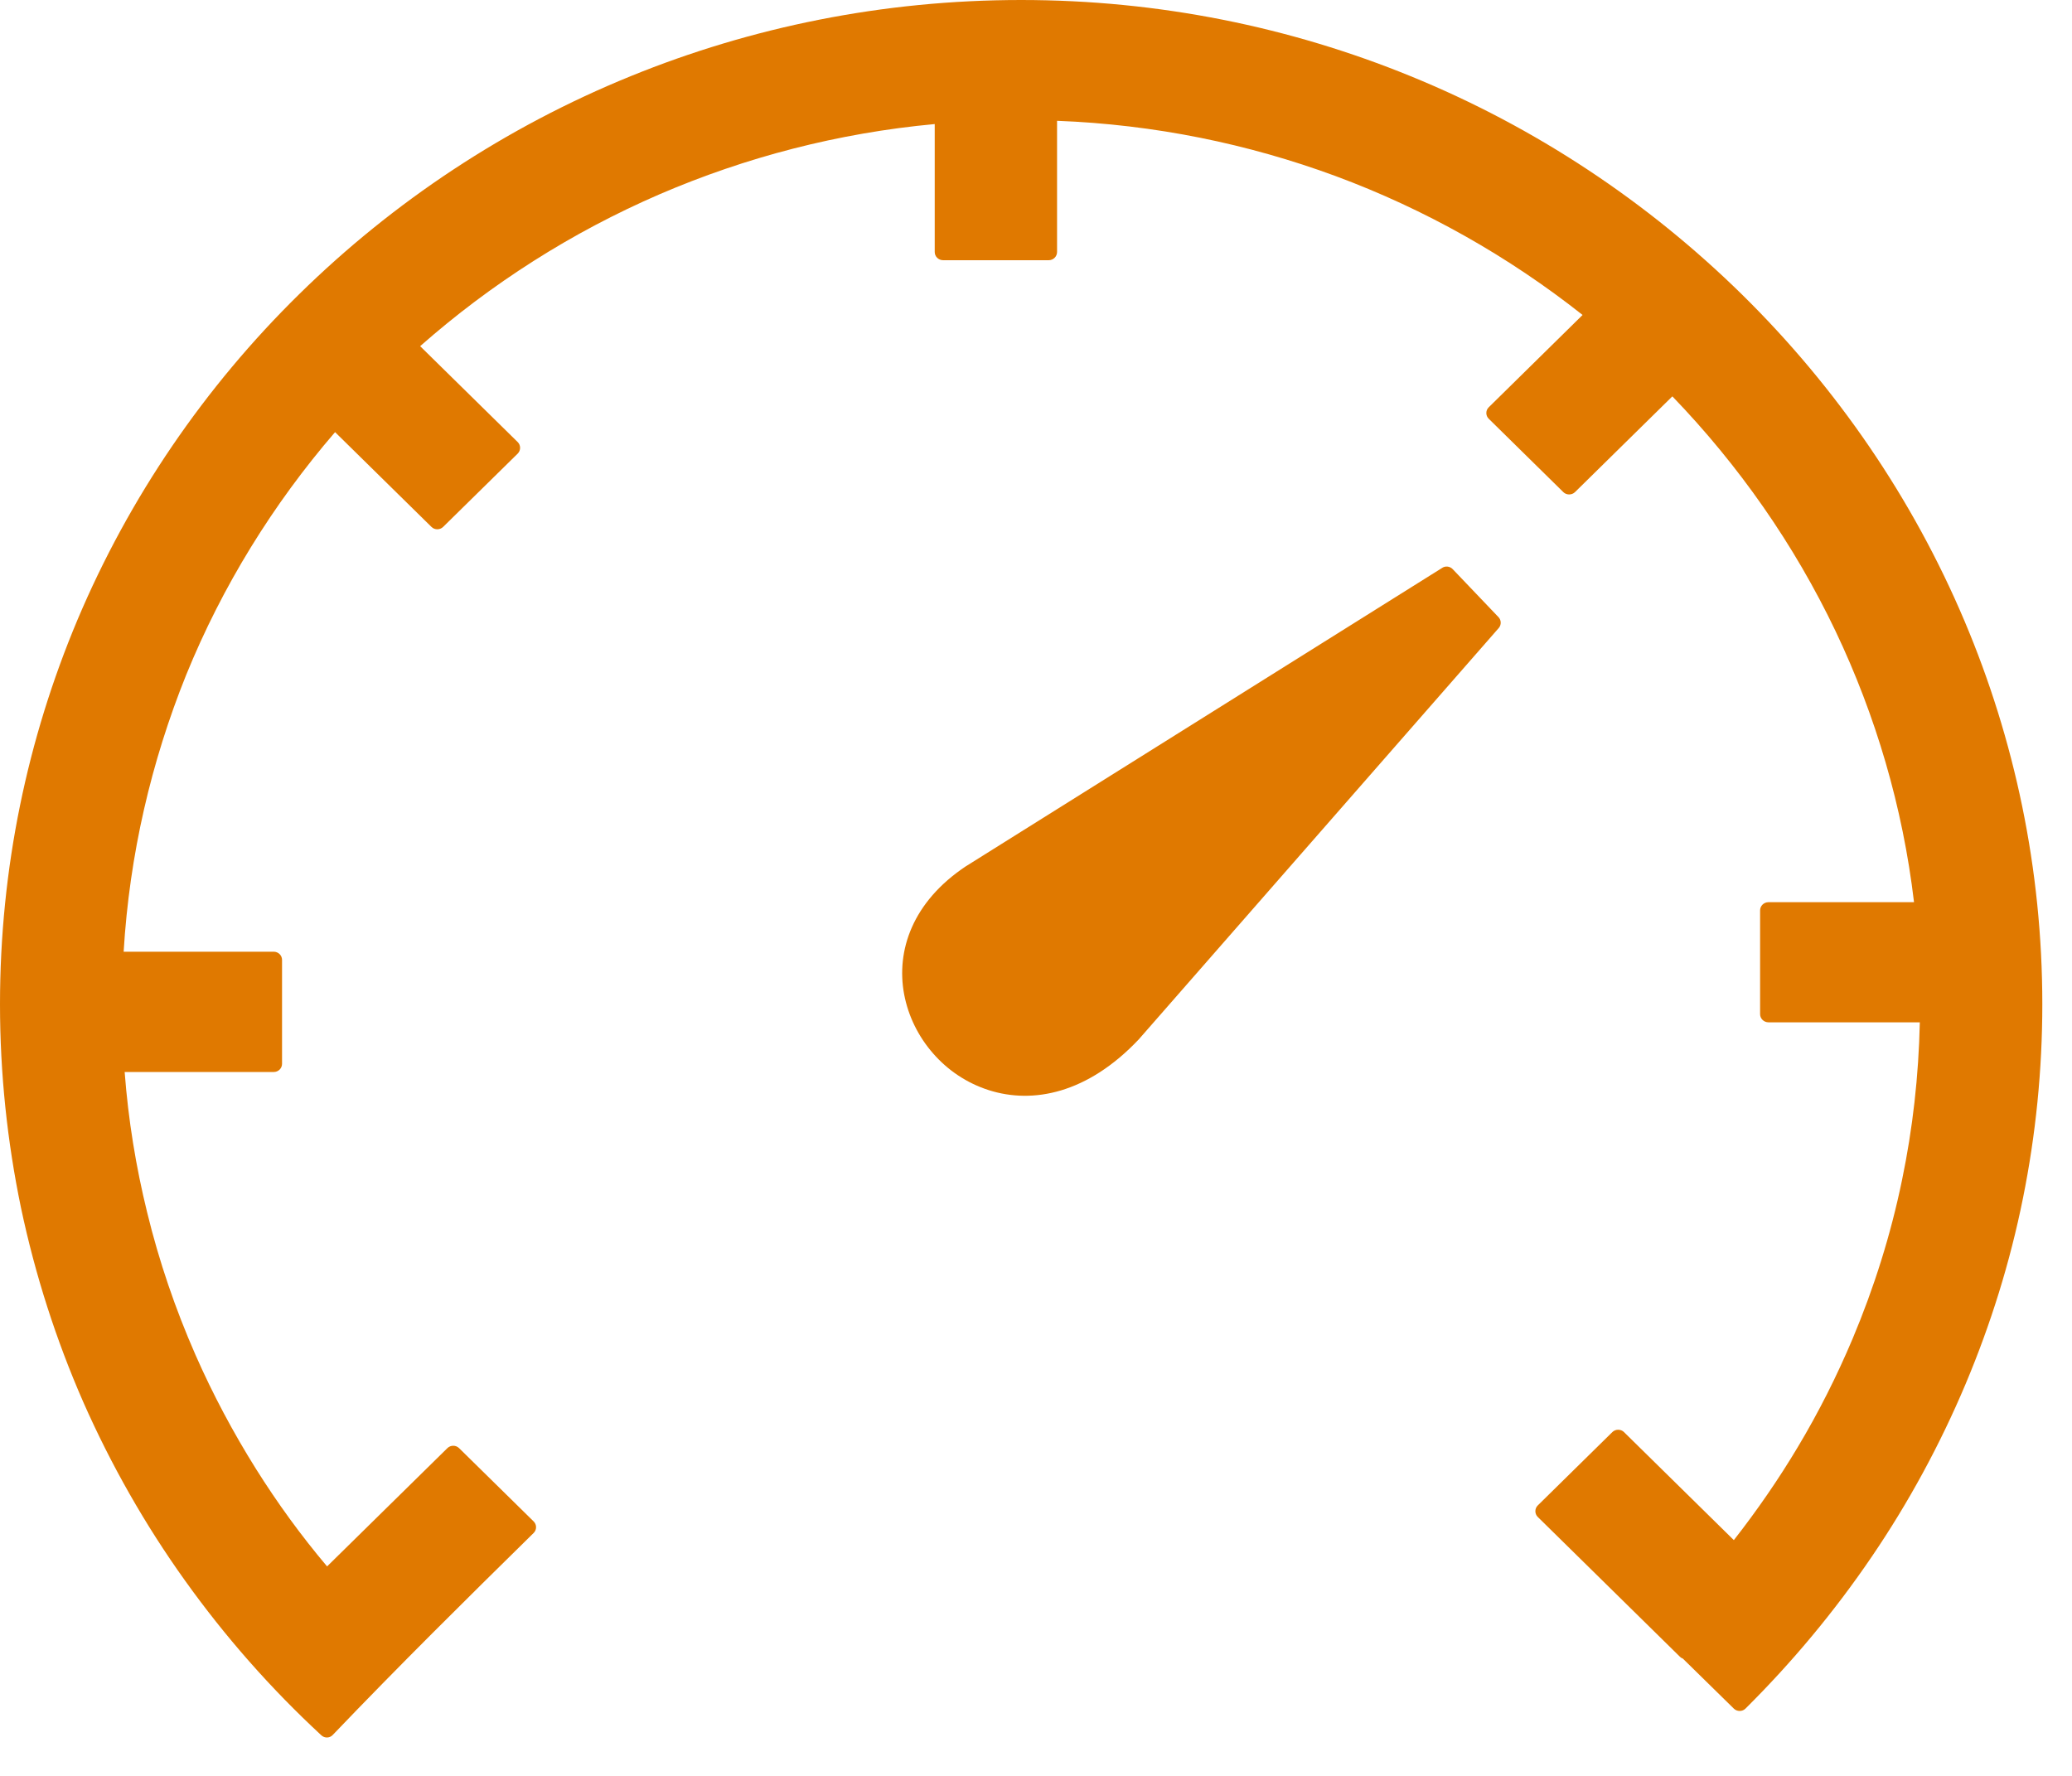 <svg width="49" height="42" viewBox="0 0 49 42" fill="none" xmlns="http://www.w3.org/2000/svg">
<g clip-path="url(#clip0_3214_1107)">
<path d="M22.856 20.479L34.097 13.436C34.176 13.378 34.286 13.39 34.353 13.459L35.438 14.596C35.504 14.665 35.508 14.777 35.445 14.851L26.928 24.584C25.717 25.864 24.424 26.115 23.383 25.782C22.864 25.616 22.412 25.311 22.066 24.913C21.72 24.518 21.48 24.035 21.382 23.517C21.189 22.485 21.575 21.329 22.848 20.483L22.856 20.479ZM7.598 41.039C6.399 39.93 5.318 38.701 4.371 37.375C3.431 36.061 2.626 34.646 1.969 33.158C1.329 31.697 0.833 30.158 0.495 28.558C0.173 27.004 0 25.396 0 23.749C0 20.533 0.652 17.468 1.828 14.669C3.054 11.762 4.846 9.146 7.075 6.958C9.3 4.77 11.961 3.003 14.916 1.801C17.762 0.642 20.879 0 24.149 0C27.412 0 30.52 0.642 33.358 1.801C36.314 3.007 38.971 4.778 41.2 6.969C43.432 9.165 45.232 11.786 46.459 14.689C47.642 17.487 48.298 20.549 48.298 23.749C48.298 25.315 48.141 26.845 47.842 28.33C47.536 29.853 47.076 31.326 46.482 32.736C45.877 34.17 45.134 35.539 44.266 36.814C43.389 38.105 42.387 39.308 41.278 40.409C41.204 40.483 41.078 40.483 41.003 40.409L39.797 39.226C39.773 39.219 39.749 39.203 39.73 39.184L36.365 35.875C36.291 35.802 36.291 35.678 36.365 35.605L38.13 33.869C38.205 33.795 38.331 33.795 38.405 33.869L41.003 36.424C41.553 35.721 42.06 34.986 42.517 34.221C43.008 33.401 43.44 32.543 43.813 31.658C44.317 30.46 44.714 29.203 44.981 27.905C45.232 26.698 45.374 25.45 45.401 24.178H41.821C41.715 24.178 41.624 24.093 41.624 23.985V21.53C41.624 21.426 41.711 21.337 41.821 21.337H45.264C44.997 19.076 44.356 16.919 43.409 14.928C42.43 12.876 41.121 11.005 39.549 9.374L37.246 11.639C37.171 11.712 37.045 11.712 36.971 11.639L35.206 9.903C35.131 9.83 35.131 9.706 35.206 9.633L37.426 7.449C35.681 6.069 33.712 4.952 31.582 4.163C29.518 3.402 27.305 2.945 24.998 2.857V5.96C24.998 6.065 24.912 6.154 24.802 6.154H22.302C22.196 6.154 22.105 6.069 22.105 5.96V2.934C19.814 3.146 17.625 3.722 15.604 4.592C13.517 5.493 11.607 6.714 9.936 8.187L12.244 10.456C12.318 10.529 12.318 10.653 12.244 10.727L10.479 12.462C10.404 12.536 10.278 12.536 10.204 12.462L7.924 10.22C6.458 11.921 5.259 13.858 4.402 15.964C3.577 18.013 3.062 20.212 2.924 22.508H6.474C6.58 22.508 6.67 22.593 6.67 22.702V25.16C6.67 25.265 6.584 25.353 6.474 25.353H2.948C3.034 26.49 3.215 27.595 3.479 28.67C3.762 29.833 4.147 30.958 4.622 32.041C5.035 32.98 5.515 33.88 6.053 34.739C6.56 35.547 7.122 36.32 7.735 37.046L10.581 34.248C10.656 34.174 10.781 34.174 10.856 34.248L12.621 35.983C12.696 36.057 12.696 36.181 12.621 36.254C10.994 37.854 9.441 39.389 7.869 41.032C7.798 41.109 7.676 41.113 7.598 41.039Z" fill="#E07900"/>
</g>
<defs>
<clipPath id="clip0_3214_1107">
<rect width="48.298" height="41.09" fill="white"/>
</clipPath>
</defs>
</svg>
